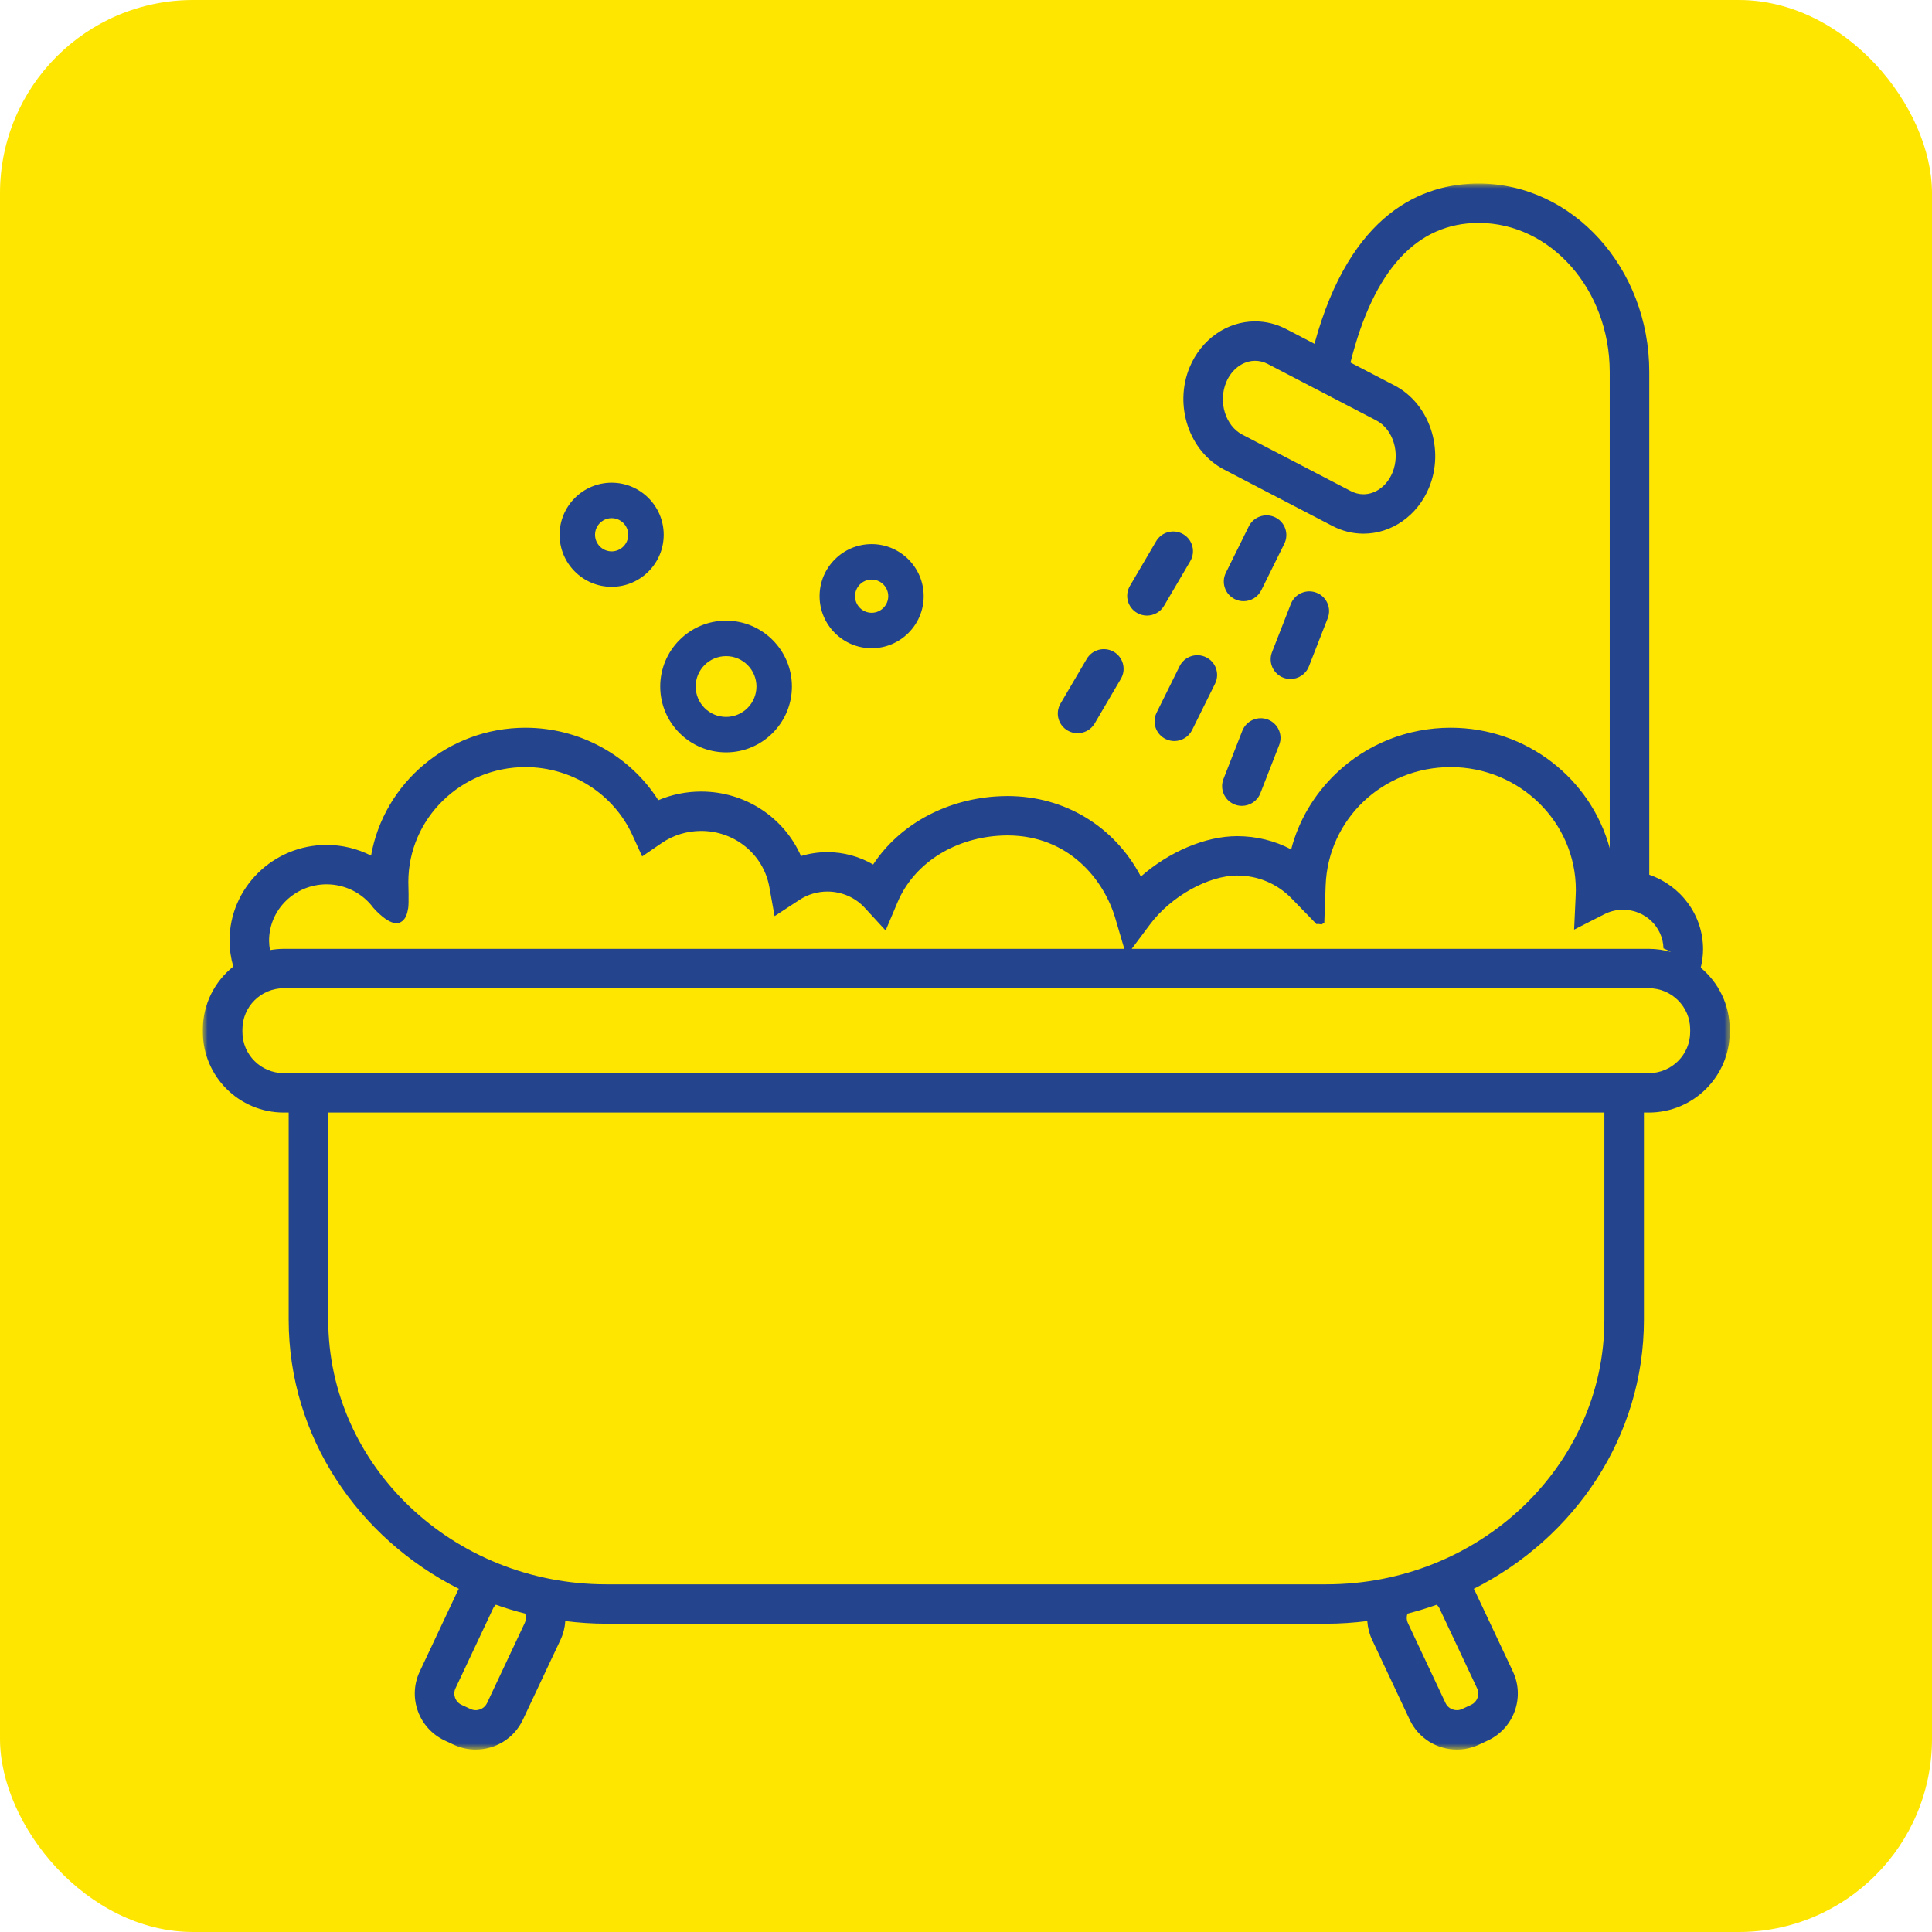 <svg xmlns="http://www.w3.org/2000/svg" fill="none" viewBox="0 0 200 200" height="200" width="200">
<g clip-path="url(#clip0_153_346)">
<rect fill="#FFE600" rx="20" height="200" width="200"></rect>
<mask height="163" width="159" y="19" x="21" maskUnits="userSpaceOnUse" style="mask-type:luminance" id="mask0_153_346">
<path fill="white" d="M21 19H179.224V181.115H21V19Z"></path>
</mask>
<g mask="url(#mask0_153_346)">
<path fill="#24448D" d="M116.967 60.655L119.682 56.028C120.253 55.055 121.506 54.728 122.484 55.297C123.458 55.864 123.788 57.114 123.217 58.087L120.501 62.712C120.12 63.36 119.436 63.723 118.732 63.723C118.38 63.723 118.026 63.634 117.701 63.443C116.724 62.876 116.396 61.626 116.967 60.655ZM110.518 75.624C110.842 75.813 111.198 75.902 111.55 75.902C112.25 75.902 112.938 75.541 113.319 74.892L116.035 70.265C116.605 69.294 116.276 68.045 115.3 67.476C114.322 66.908 113.069 67.236 112.499 68.209L109.783 72.834C109.212 73.807 109.542 75.055 110.518 75.624ZM132.02 53.559C131.005 53.061 129.779 53.476 129.277 54.486L126.9 59.294C126.398 60.304 126.815 61.526 127.829 62.023C128.121 62.166 128.43 62.234 128.734 62.234C129.489 62.234 130.215 61.817 130.571 61.097L132.95 56.29C133.45 55.28 133.035 54.057 132.02 53.559ZM122.112 68.965L119.731 73.773C119.233 74.783 119.649 76.004 120.662 76.502C120.954 76.645 121.261 76.713 121.565 76.713C122.322 76.713 123.05 76.294 123.404 75.576L125.784 70.769C126.283 69.759 125.868 68.536 124.855 68.04C123.838 67.54 122.61 67.955 122.112 68.965ZM132.844 70.151C133.089 70.245 133.339 70.289 133.587 70.289C134.406 70.289 135.179 69.798 135.495 68.99L137.446 63.997C137.856 62.947 137.334 61.764 136.28 61.356C135.225 60.947 134.038 61.467 133.629 62.518L131.679 67.511C131.27 68.561 131.79 69.742 132.844 70.151ZM127.82 83.284C128.063 83.378 128.313 83.422 128.561 83.422C129.38 83.422 130.156 82.929 130.47 82.123L132.418 77.13C132.83 76.08 132.309 74.897 131.255 74.489C130.201 74.08 129.014 74.602 128.604 75.651L126.652 80.644C126.243 81.693 126.766 82.875 127.82 83.284ZM179.062 106.562V106.829C179.062 111.427 175.306 115.17 170.689 115.17H170.179V136.616C170.179 148.695 163.026 159.201 152.565 164.474C152.619 164.572 152.674 164.669 152.722 164.77L156.616 173.039C157.877 175.719 156.712 178.919 154.024 180.174L153.096 180.608C152.36 180.951 151.583 181.115 150.817 181.115C148.792 181.115 146.847 179.972 145.933 178.026L142.042 169.757C141.75 169.135 141.585 168.478 141.542 167.813C140.153 167.985 138.736 168.085 137.297 168.085H62.765C61.326 168.085 59.909 167.985 58.518 167.813C58.477 168.478 58.312 169.137 58.02 169.757L54.127 178.026C53.215 179.972 51.27 181.115 49.243 181.115C48.478 181.115 47.703 180.953 46.965 180.608L46.038 180.176C43.35 178.919 42.186 175.721 43.448 173.041L47.34 164.772C47.388 164.669 47.443 164.572 47.497 164.474C37.036 159.202 29.883 148.695 29.883 136.616V115.17H29.373C24.756 115.17 21 111.429 21 106.831V106.562C21 103.933 22.233 101.586 24.149 100.057C23.899 99.188 23.761 98.293 23.761 97.376C23.761 91.913 28.27 87.468 33.81 87.468C35.43 87.468 37.007 87.858 38.412 88.573C39.734 81.063 46.4 75.335 54.397 75.335C60.022 75.335 65.21 78.219 68.148 82.836C69.54 82.247 71.043 81.941 72.585 81.941C77.159 81.941 81.17 84.636 82.918 88.62C83.799 88.353 84.721 88.215 85.659 88.215C87.335 88.215 88.968 88.667 90.387 89.493C93.043 85.474 97.667 82.846 103.003 82.454C103.435 82.424 103.869 82.407 104.293 82.407C110.259 82.407 115.39 85.589 118.102 90.739C121.001 88.191 124.76 86.56 128.07 86.56C130.059 86.56 131.964 87.034 133.661 87.929C134.436 84.952 136.036 82.231 138.331 80.046C141.524 77.007 145.73 75.335 150.175 75.335C158.061 75.335 164.698 80.639 166.638 87.811V38.508C166.638 30 160.554 23.078 153.075 23.078C146.658 23.078 142.199 27.947 139.801 37.53L144.373 39.909C147.978 41.786 149.574 46.538 147.927 50.498C146.728 53.38 144.069 55.243 141.151 55.243C140.031 55.243 138.949 54.974 137.935 54.447L126.709 48.606C123.1 46.728 121.506 41.978 123.153 38.016C124.352 35.134 127.011 33.271 129.929 33.271C131.047 33.271 132.13 33.54 133.145 34.066L136.074 35.591C139.79 21.96 147.281 19 153.073 19C162.81 19 170.732 27.751 170.732 38.508V90.555C173.969 91.666 176.301 94.698 176.301 98.262C176.301 98.914 176.215 99.551 176.061 100.174C177.893 101.706 179.062 104 179.062 106.562ZM142.475 43.523L131.246 37.682C130.824 37.461 130.38 37.349 129.928 37.349C128.671 37.349 127.496 38.224 126.934 39.575C126.091 41.602 126.856 44.082 128.602 44.991L139.83 50.834C140.252 51.053 140.696 51.165 141.149 51.165C142.404 51.165 143.579 50.29 144.141 48.939C144.984 46.912 144.221 44.432 142.475 43.523ZM117.156 98.224H170.689C171.483 98.224 172.25 98.342 172.978 98.548C172.724 98.404 172.468 98.274 172.202 98.176C172.152 95.964 170.298 94.176 168.019 94.176C167.342 94.176 166.694 94.329 166.093 94.635L162.952 96.234L163.114 92.725C163.126 92.499 163.131 92.301 163.131 92.124C163.131 85.116 157.32 79.411 150.175 79.411C143.162 79.411 137.476 84.797 137.23 91.668L137.091 95.52C137 95.577 136.909 95.635 136.819 95.692C136.709 95.682 136.598 95.67 136.486 95.65C136.414 95.638 136.346 95.648 136.291 95.672L133.71 93.012C132.224 91.481 130.22 90.636 128.07 90.636C125.081 90.636 121.205 92.806 119.056 95.684L117.156 98.224ZM27.946 98.353C28.41 98.274 28.884 98.224 29.373 98.224H116.388L115.449 95.042C114.282 91.096 110.661 86.485 104.293 86.485C103.969 86.485 103.635 86.499 103.302 86.522C98.541 86.87 94.563 89.503 92.918 93.392L91.68 96.325L89.522 93.978C88.538 92.907 87.128 92.293 85.657 92.293C84.627 92.293 83.629 92.587 82.776 93.145L80.187 94.838L79.638 91.803C79.03 88.451 76.063 86.019 72.585 86.019C71.11 86.019 69.694 86.455 68.488 87.281L66.477 88.657L65.465 86.445C63.51 82.172 59.166 79.411 54.397 79.411C47.71 79.411 42.271 84.748 42.271 91.307C42.271 91.551 42.34 93.509 42.256 94.008C42.154 94.608 41.995 95.207 41.433 95.488C40.38 96.013 38.649 93.978 38.649 93.978C37.529 92.455 35.72 91.546 33.809 91.546C30.526 91.546 27.854 94.16 27.854 97.374C27.856 97.707 27.89 98.033 27.946 98.353ZM54.357 167.043L54.364 167.041C53.332 166.779 52.319 166.472 51.329 166.119C51.214 166.227 51.114 166.354 51.047 166.502L47.154 174.772C46.852 175.414 47.131 176.182 47.776 176.483L48.703 176.915C49.348 177.216 50.118 176.939 50.42 176.295L54.313 168.026C54.458 167.715 54.477 167.365 54.357 167.043ZM148.733 166.119C147.743 166.472 146.73 166.779 145.698 167.041L145.705 167.043C145.587 167.365 145.604 167.715 145.749 168.026L149.64 176.297C149.942 176.939 150.714 177.216 151.359 176.917L152.286 176.483C152.931 176.182 153.21 175.415 152.907 174.772L149.017 166.504C148.947 166.356 148.848 166.229 148.733 166.119ZM166.084 115.17H33.978V136.616C33.978 151.72 46.893 164.008 62.765 164.008H137.297C153.171 164.008 166.084 151.72 166.084 136.616V115.17ZM174.967 106.562C174.967 104.213 173.048 102.302 170.689 102.302H29.373C27.015 102.302 25.095 104.212 25.095 106.562V106.829C25.095 109.178 27.015 111.091 29.373 111.091H170.689C173.048 111.091 174.967 109.18 174.967 106.829V106.562ZM68.346 71.067C68.346 67.308 71.403 64.25 75.163 64.25C78.921 64.25 81.979 67.308 81.979 71.067C81.979 74.827 78.921 77.885 75.163 77.885C71.403 77.885 68.346 74.827 68.346 71.067ZM72.016 71.067C72.016 72.802 73.427 74.214 75.163 74.214C76.897 74.214 78.308 72.802 78.308 71.067C78.308 69.333 76.897 67.921 75.163 67.921C73.427 67.921 72.016 69.333 72.016 71.067ZM57.928 55.358C57.928 52.386 60.345 49.969 63.317 49.969C66.289 49.969 68.706 52.386 68.706 55.358C68.706 58.33 66.289 60.746 63.317 60.746C60.347 60.746 57.928 58.33 57.928 55.358ZM61.598 55.358C61.598 56.305 62.37 57.077 63.317 57.077C64.264 57.077 65.036 56.305 65.036 55.358C65.036 54.41 64.264 53.639 63.317 53.639C62.37 53.639 61.598 54.41 61.598 55.358ZM84.843 61.714C84.843 58.742 87.259 56.325 90.231 56.325C93.202 56.325 95.62 58.742 95.62 61.714C95.62 64.686 93.202 67.103 90.231 67.103C87.259 67.103 84.843 64.686 84.843 61.714ZM88.514 61.714C88.514 62.663 89.284 63.433 90.231 63.433C91.179 63.433 91.951 62.663 91.951 61.714C91.951 60.767 91.179 59.995 90.231 59.995C89.284 59.995 88.514 60.767 88.514 61.714Z"></path>
</g>
</g>
<defs>
<clipPath id="clip0_153_346">
<rect fill="white" height="200" width="200"></rect>
</clipPath>
</defs>
</svg>
